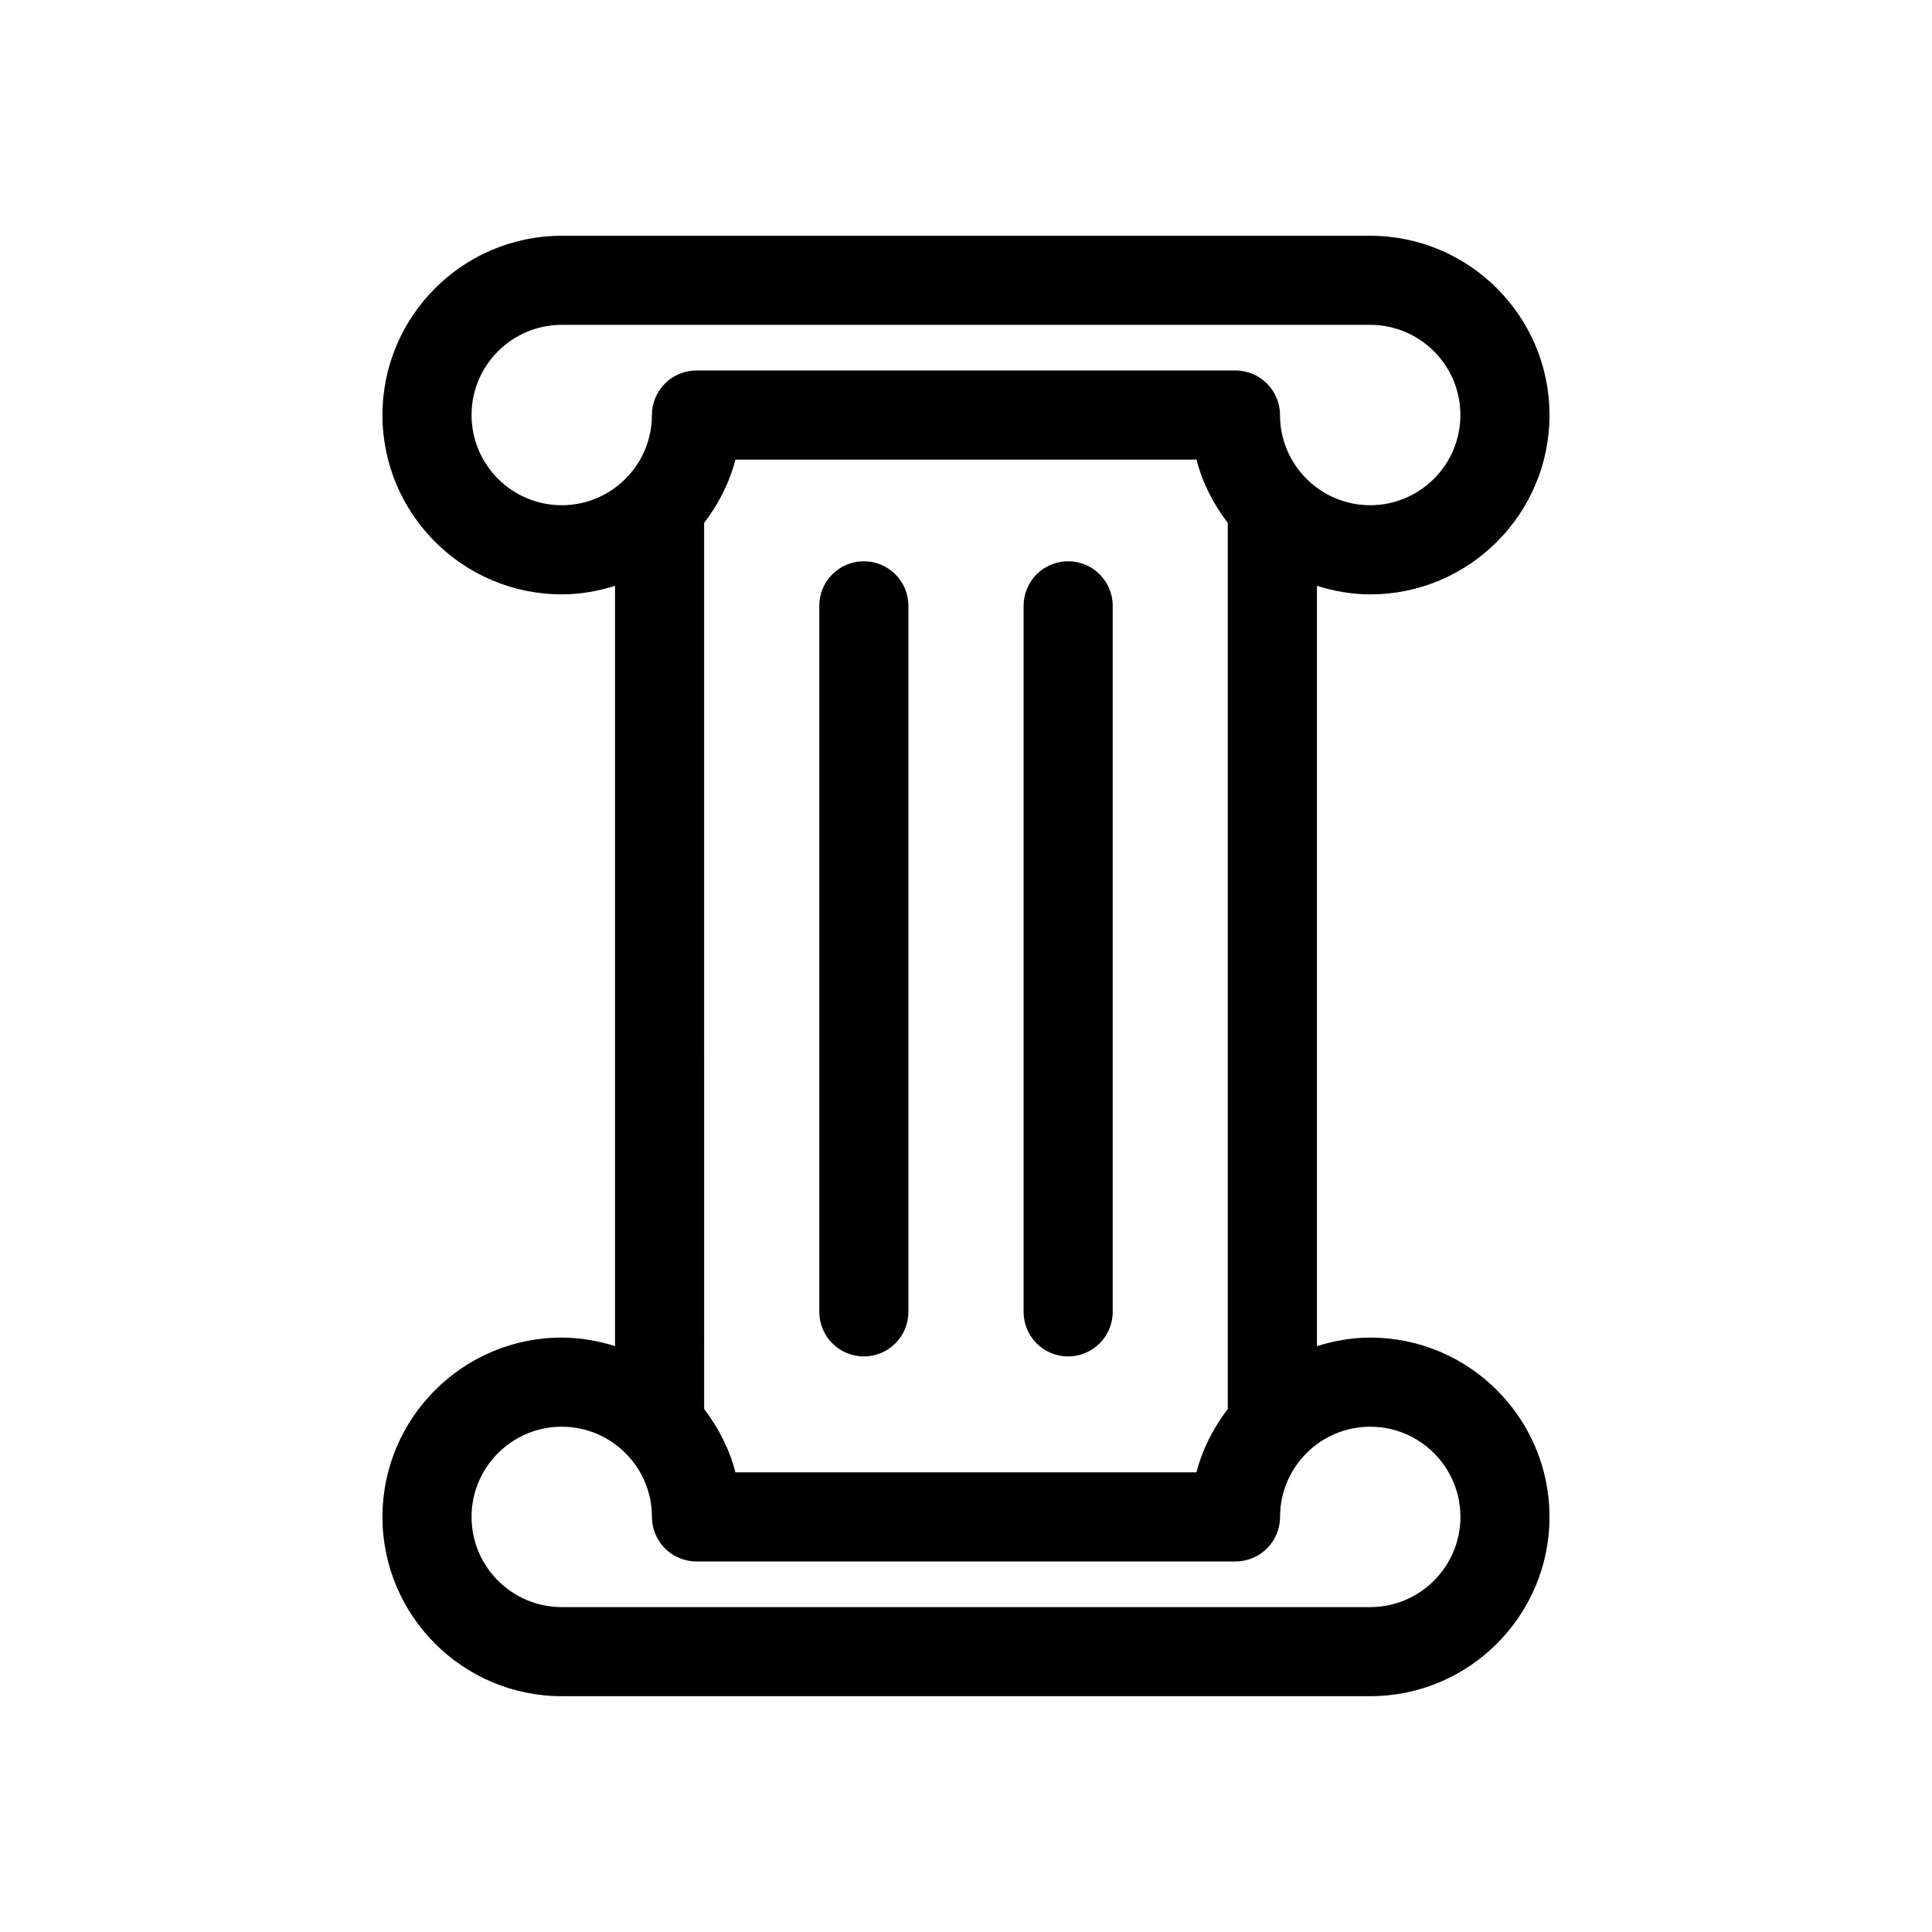 <?xml version="1.0" encoding="UTF-8"?>
<!-- Uploaded to: ICON Repo, www.iconrepo.com, Generator: ICON Repo Mixer Tools -->
<svg fill="#000000" width="800px" height="800px" version="1.1" viewBox="144 144 512 512" xmlns="http://www.w3.org/2000/svg">
 <g>
  <path d="m507.12 498.48c-4.93 0-9.645 0.859-14.121 2.262v-201.49c4.477 1.402 9.191 2.262 14.121 2.262 26.199 0 47.516-21.316 47.516-47.516s-21.316-47.516-47.516-47.516l-214.25-0.004c-26.199 0-47.516 21.316-47.516 47.516 0 26.199 21.316 47.516 47.516 47.516 4.93 0 9.645-0.859 14.121-2.262v201.49c-4.477-1.402-9.191-2.262-14.121-2.262-26.199 0-47.516 21.316-47.516 47.516 0 26.199 21.316 47.516 47.516 47.516h214.25c26.199 0 47.516-21.316 47.516-47.516 0.004-26.195-21.312-47.512-47.512-47.512zm-168.22 35.707c-1.594-6.203-4.527-11.828-8.293-16.785l-0.004-234.82c3.766-4.957 6.703-10.582 8.293-16.785h122.18c1.594 6.203 4.527 11.828 8.293 16.785v234.82c-3.766 4.957-6.703 10.582-8.293 16.785zm-69.934-280.2c0-13.176 10.723-23.902 23.902-23.902h214.25c13.176 0 23.902 10.723 23.902 23.902 0 13.176-10.723 23.902-23.902 23.902-13.176 0-23.902-10.723-23.902-23.902 0-6.519-5.289-11.809-11.809-11.809h-142.83c-6.519 0-11.809 5.289-11.809 11.809 0 13.176-10.723 23.902-23.902 23.902-13.176 0-23.898-10.727-23.898-23.902zm238.15 315.91h-214.25c-13.176 0-23.902-10.723-23.902-23.902 0-13.176 10.723-23.902 23.902-23.902 13.176 0 23.902 10.723 23.902 23.902 0 6.519 5.289 11.809 11.809 11.809h142.84c6.519 0 11.809-5.289 11.809-11.809 0-13.176 10.723-23.902 23.902-23.902 13.176 0 23.902 10.723 23.902 23.902-0.008 13.176-10.73 23.902-23.906 23.902z"/>
  <path d="m372.93 292.74c-6.519 0-11.809 5.289-11.809 11.809v187.11c0 6.519 5.289 11.809 11.809 11.809 6.519 0 11.809-5.289 11.809-11.809v-187.11c0-6.519-5.289-11.809-11.809-11.809z"/>
  <path d="m427.07 292.74c-6.519 0-11.809 5.289-11.809 11.809v187.11c0 6.519 5.289 11.809 11.809 11.809 6.519 0 11.809-5.289 11.809-11.809v-187.11c0-6.519-5.289-11.809-11.809-11.809z"/>
 </g>
</svg>